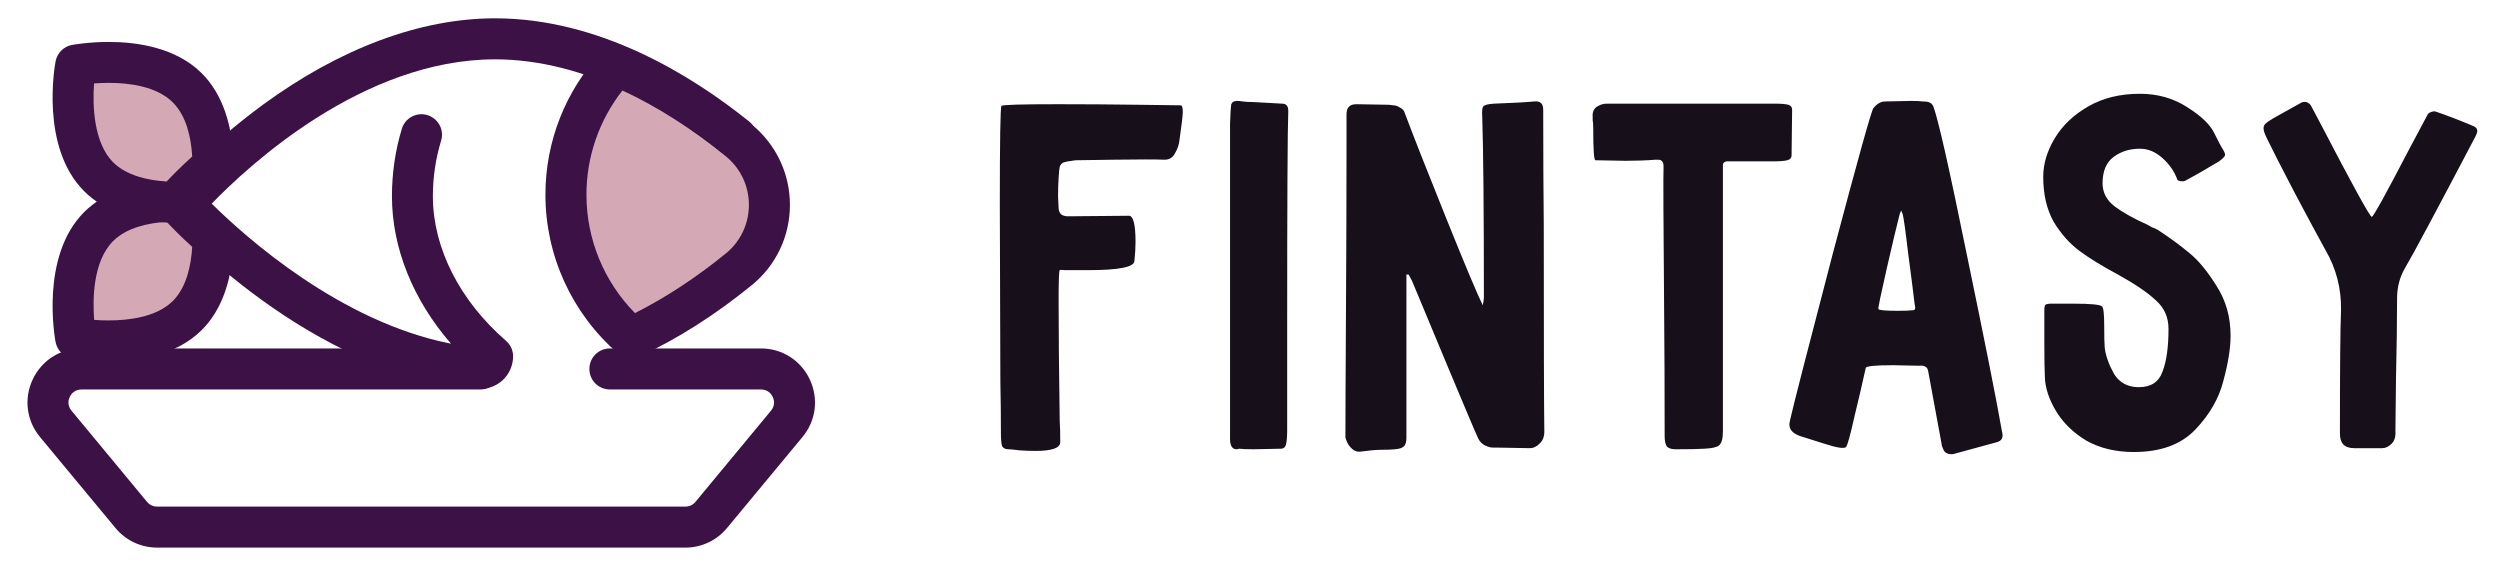 <svg xmlns="http://www.w3.org/2000/svg" viewBox="0 0 273 62" width="273" height="62">
	<path id="Layer" class="shp0" fill="#d4a8b4" d="M67.35 7.17C63.91 10.86 61.8 15.81 61.8 21.26C61.8 27.5 64.57 33.08 68.93 36.88C73.51 34.75 77.52 31.97 80.67 29.42C85.15 25.78 85.13 18.95 80.65 15.31C77.15 12.47 72.59 9.35 67.35 7.17Z" />
	<g id="Layer">
		<path id="Layer" fill-rule="evenodd" class="shp1" fill="#3c1146" d="M68.93 39.11C68.4 39.11 67.88 38.93 67.46 38.57C62.44 34.21 59.56 27.9 59.56 21.26C59.56 15.45 61.75 9.9 65.72 5.64C66.35 4.96 67.35 4.74 68.21 5.1C72.88 7.05 77.54 9.9 82.06 13.57C84.73 15.74 86.26 18.94 86.26 22.37C86.26 25.8 84.74 29 82.08 31.15C78.1 34.39 73.99 37 69.87 38.91C69.57 39.05 69.25 39.11 68.93 39.11ZM67.97 9.88C65.43 13.12 64.04 17.11 64.04 21.26C64.04 26.12 65.95 30.75 69.34 34.19C72.67 32.51 76 30.33 79.26 27.68C80.86 26.38 81.78 24.44 81.78 22.38C81.78 20.3 80.86 18.36 79.24 17.05C75.53 14.04 71.75 11.63 67.97 9.88Z" />
		<path id="Layer" class="shp1" fill="#3c1146" d="M52.48 42.46C52.38 42.46 52.29 42.46 52.19 42.45C33.88 40.94 19 24.47 18.38 23.77C17.64 22.94 17.62 21.69 18.34 20.84C18.5 20.65 22.39 16.07 28.69 11.45C37.13 5.27 45.9 2 54.06 2C65.4 2 75.41 8.13 81.81 13.27C82.77 14.05 82.92 15.46 82.15 16.42C81.37 17.38 79.96 17.54 79 16.76C73.16 12.07 64.1 6.48 54.06 6.48C39.65 6.48 27.16 18.06 23.12 22.24C26.78 25.86 37.14 35.16 49.25 37.53C45.11 32.77 42.8 27.08 42.8 21.43C42.8 18.92 43.16 16.44 43.88 14.06C44.24 12.88 45.49 12.21 46.67 12.57C47.86 12.93 48.53 14.18 48.17 15.36C47.57 17.32 47.27 19.36 47.27 21.43C47.27 27.05 50.18 32.81 55.26 37.22C55.75 37.64 56.03 38.26 56.03 38.91C56.03 39.9 55.61 40.85 54.88 41.53C54.22 42.13 53.36 42.46 52.48 42.46Z" />
	</g>
	<path id="Layer" class="shp0" fill="#d4a8b4" d="M19.23 22.02C19.23 22.02 19.26 22 19.3 21.95C16.61 21.96 13.05 22.47 10.77 24.74C6.71 28.8 8.27 36.94 8.27 36.94C8.27 36.94 16.41 38.49 20.47 34.44C22.72 32.18 23.24 28.66 23.26 25.98C20.72 23.78 19.23 22.02 19.23 22.02Z" />
	<path id="Layer" fill-rule="evenodd" class="shp1" fill="#3c1146" d="M11.88 39.47C11.88 39.47 11.88 39.47 11.88 39.47C9.62 39.47 7.92 39.15 7.85 39.13C6.95 38.96 6.25 38.26 6.07 37.36C6 36.98 4.35 28 9.19 23.16C11.43 20.92 14.92 19.73 19.29 19.71C20.16 19.72 20.95 20.21 21.32 21C21.89 21.62 23.07 22.86 24.72 24.29C25.22 24.71 25.5 25.34 25.49 25.99C25.47 30.32 24.28 33.79 22.05 36.02C19.2 38.87 14.94 39.47 11.88 39.47ZM10.28 34.93C10.75 34.97 11.29 34.99 11.88 34.99C14.1 34.99 17.12 34.62 18.88 32.86C20.37 31.37 20.87 28.98 20.99 26.96C19.74 25.83 18.79 24.85 18.2 24.22C16.18 24.35 13.83 24.85 12.35 26.33C10.14 28.54 10.11 32.67 10.28 34.93Z" />
	<path id="Layer" class="shp0" fill="#d4a8b4" d="M23.26 18.07C23.24 15.39 22.72 11.87 20.46 9.61C16.41 5.55 8.27 7.11 8.27 7.11C8.27 7.11 6.71 15.24 10.77 19.3C13.05 21.58 16.61 22.09 19.3 22.09C19.26 22.05 19.23 22.02 19.23 22.02C19.23 22.02 20.72 20.27 23.26 18.07Z" />
	<g id="Layer">
		<path id="Layer" fill-rule="evenodd" class="shp1" fill="#3c1146" d="M19.3 24.33C19.29 24.33 19.29 24.33 19.29 24.33C14.92 24.32 11.43 23.13 9.19 20.88C4.35 16.04 6 7.07 6.07 6.69C6.25 5.79 6.95 5.08 7.85 4.91C7.92 4.9 9.62 4.58 11.88 4.58C14.94 4.58 19.2 5.17 22.05 8.02C24.28 10.25 25.47 13.72 25.5 18.05C25.5 18.71 25.22 19.33 24.72 19.76C23.07 21.19 21.89 22.42 21.32 23.04C20.95 23.83 20.16 24.33 19.3 24.33ZM10.27 9.11C10.08 11.64 10.27 15.63 12.35 17.72C13.83 19.19 16.18 19.7 18.2 19.82C18.79 19.19 19.74 18.22 20.99 17.09C20.87 15.06 20.37 12.68 18.88 11.19C17.12 9.42 14.1 9.05 11.88 9.05C11.28 9.05 10.74 9.08 10.27 9.11Z" />
		<path id="Layer" class="shp1" fill="#3c1146" d="M74.84 59.8L17.16 59.8C15.4 59.8 13.74 59.02 12.62 57.67L4.36 47.71C2.89 45.93 2.59 43.53 3.57 41.44C4.55 39.35 6.59 38.05 8.9 38.05L52.46 38.05C53.69 38.05 54.7 39.05 54.7 40.29C54.7 41.53 53.69 42.53 52.46 42.53L8.9 42.53C8.09 42.53 7.73 43.1 7.62 43.34C7.5 43.59 7.29 44.22 7.81 44.85L16.06 54.81C16.34 55.14 16.73 55.32 17.16 55.32L74.84 55.32C75.27 55.32 75.67 55.14 75.94 54.81L84.19 44.85C84.71 44.22 84.5 43.59 84.38 43.34C84.27 43.1 83.91 42.53 83.1 42.53L66.6 42.53C65.36 42.53 64.36 41.53 64.36 40.29C64.36 39.05 65.36 38.05 66.6 38.05L83.1 38.05C85.41 38.05 87.45 39.35 88.43 41.44C89.41 43.53 89.11 45.93 87.64 47.71L79.38 57.67C78.26 59.02 76.6 59.8 74.84 59.8Z" />
		<path id="Fintasy " fill="#170f19" d="M109.36 11.56Q109.18 11.74 109.18 22.42L109.24 41.74Q109.3 44.44 109.3 47.26Q109.3 48.28 109.42 48.7Q109.6 49.06 110.14 49.06Q110.44 49.06 111.34 49.18Q112.24 49.24 113.08 49.24Q115.78 49.24 115.78 48.28Q115.78 46.78 115.72 45.94Q115.6 37.78 115.6 32.86Q115.6 29.62 115.72 29.5Q115.9 29.44 116.26 29.5Q116.68 29.5 117.1 29.5L118.84 29.5Q123.88 29.5 123.88 28.48Q124 27.28 124 26.44Q124 23.56 123.28 23.56L116.62 23.62Q116.14 23.62 115.84 23.38Q115.6 23.08 115.6 22.72Q115.6 22.48 115.54 21.46Q115.54 20.38 115.6 19.42Q115.66 18.52 115.72 18.22Q115.84 17.86 116.14 17.74Q116.5 17.62 117.46 17.5Q117.58 17.5 121.6 17.44Q125.68 17.38 127.18 17.44Q127.96 17.44 128.32 16.72Q128.74 16 128.8 15.28Q129.16 12.76 129.16 12.22Q129.16 11.5 128.92 11.5Q128.62 11.5 124.3 11.44Q119.98 11.38 115.54 11.38Q109.54 11.38 109.36 11.56ZM139.84 49L136.9 49.06Q135.76 49.06 135.34 49L135.04 49.06Q134.32 49.06 134.32 47.92L134.32 23.62L134.32 13.54Q134.38 11.8 134.44 11.44Q134.56 11.02 135.1 11.02Q135.34 11.02 135.7 11.08Q136.12 11.14 136.78 11.14Q136.96 11.14 140.02 11.32Q140.68 11.32 140.68 12.1Q140.56 15.16 140.56 35.62L140.56 46.9Q140.56 47.98 140.44 48.52Q140.32 49 139.84 49ZM153.58 29.98L153.82 29.98L154.18 30.64Q155.2 33.1 158.08 40Q160.96 46.9 161.44 47.92Q161.68 48.4 162.16 48.64Q162.64 48.88 163.06 48.88Q163.48 48.88 163.6 48.88L167.08 48.94Q167.62 48.94 168.1 48.46Q168.64 47.98 168.64 47.14Q168.58 42.94 168.58 24.7Q168.52 18.88 168.52 12.04Q168.52 11.44 168.28 11.26Q168.04 11.02 167.5 11.08Q166.36 11.2 163.12 11.32Q162.16 11.38 161.98 11.62Q161.8 11.8 161.86 12.76Q162.04 18.16 162.04 32.5Q162.04 32.74 161.92 33.34Q161.08 31.66 157.96 23.92Q154.84 16.18 153.4 12.34Q153.28 11.92 152.86 11.74Q152.5 11.5 152.14 11.5Q151.78 11.44 151.66 11.44L148.12 11.38Q147.52 11.38 147.28 11.68Q147.04 11.92 147.04 12.52L147.04 15.52Q147.04 24.28 146.98 34.12Q146.92 43.96 146.92 47.74Q146.92 47.86 147.1 48.28Q147.28 48.7 147.7 49.06Q148.12 49.42 148.72 49.3Q149.14 49.24 149.74 49.18Q150.4 49.12 150.76 49.12Q151.84 49.12 152.32 49.06Q153.04 49 153.28 48.76Q153.58 48.52 153.58 47.8L153.58 34.9L153.58 29.98ZM174.22 17.5L177.52 17.56Q179.32 17.56 180.76 17.44L181.06 17.44Q181.66 17.44 181.66 18.16Q181.6 19.42 181.72 33.46Q181.78 40.18 181.78 47.62Q181.78 48.4 182.02 48.76Q182.32 49.06 182.98 49.06Q185.2 49.06 186.1 49Q187.36 48.94 187.72 48.64Q188.14 48.28 188.14 47.14L188.14 28.24L188.14 18.04Q188.14 17.86 188.26 17.74Q188.44 17.62 188.56 17.62L193.54 17.62Q194.74 17.62 195.16 17.5Q195.64 17.38 195.64 16.96L195.7 11.98Q195.7 11.56 195.28 11.44Q194.86 11.32 193.9 11.32L175.42 11.32Q174.88 11.32 174.34 11.68Q173.86 12.04 173.92 12.76Q173.92 12.82 173.92 13.12Q173.98 13.36 173.98 14.02Q173.98 17.5 174.22 17.5ZM218.08 48.28L213.46 49.54Q213.34 49.6 213.1 49.6Q212.5 49.6 212.26 49.18Q212.02 48.7 212.02 48.46L210.58 40.66Q210.52 40.18 210.28 40.06Q210.04 39.88 209.56 39.94L206.74 39.88Q203.8 39.88 203.74 40.18L203.44 41.5Q203.32 42.1 202.54 45.34Q201.82 48.58 201.58 48.82Q201.28 49.12 199.24 48.46Q197.2 47.8 196.96 47.74Q195.1 47.26 195.46 45.94Q196.06 43.3 200.14 27.7Q204.28 12.1 204.58 11.8Q205.18 11.08 205.84 11.08L208.66 11.02Q209.56 11.02 209.98 11.08Q210.52 11.08 210.7 11.2Q210.94 11.26 211.12 11.62Q211.9 13.66 214.78 27.82Q217.72 41.98 218.62 47.14Q218.68 47.32 218.68 47.56Q218.68 48.1 218.08 48.28ZM205.12 33.76Q205.3 33.94 207.28 33.94Q208.42 33.94 208.84 33.88L208.9 33.88Q209.26 33.88 209.08 33.22Q208.84 31.18 208.36 27.58Q207.94 23.98 207.76 23.32Q207.7 23.26 207.64 23.08Q207.64 22.84 207.46 23.32Q206.98 25.18 206.02 29.38Q205.06 33.58 205.12 33.76ZM229.54 33.46Q229.24 33.16 226.42 33.16L224.02 33.16Q223.54 33.16 223.36 33.28Q223.24 33.4 223.24 33.88L223.24 37.54Q223.24 39.94 223.3 41.2Q223.36 42.94 224.5 44.86Q225.64 46.78 227.8 48.1Q230.02 49.36 233.02 49.36Q237.4 49.36 239.74 46.9Q242.08 44.44 242.8 41.56Q243.58 38.68 243.58 36.64Q243.58 33.58 242.02 31.18Q240.52 28.78 239.02 27.58Q237.58 26.38 235.66 25.12Q235.36 24.94 235 24.82Q234.7 24.64 234.46 24.52Q232.3 23.56 230.92 22.54Q229.6 21.52 229.6 20.02Q229.6 18.04 230.8 17.14Q232 16.24 233.68 16.24Q235 16.24 236.14 17.26Q237.28 18.28 237.76 19.6Q237.76 19.72 238.12 19.78Q238.48 19.84 238.66 19.72Q239.92 19.06 242.32 17.62Q242.98 17.14 242.98 16.9Q242.98 16.66 242.62 16.12Q242.56 16.06 241.84 14.62Q241.18 13.18 238.9 11.74Q236.62 10.24 233.68 10.24Q230.44 10.24 228.04 11.62Q225.64 13 224.38 15.1Q223.12 17.2 223.12 19.3Q223.12 22.18 224.26 24.22Q225.46 26.2 227.08 27.4Q228.7 28.6 231.28 29.98Q234.1 31.54 235.42 32.8Q236.8 34 236.8 35.92Q236.8 38.92 236.14 40.6Q235.54 42.28 233.56 42.28Q231.76 42.28 230.86 40.84Q230.02 39.34 229.84 38.02Q229.78 37.3 229.78 35.62Q229.78 33.64 229.54 33.46ZM259 23.68Q258.7 23.68 253.42 13.54L252.34 11.5Q251.92 10.96 251.32 11.2L248.2 12.94Q247.6 13.3 247.36 13.54Q247.18 13.72 247.18 14.02Q247.18 14.38 247.54 15.1Q248.38 16.84 250.54 20.98Q252.7 25.06 253.96 27.34Q255.7 30.34 255.64 33.88Q255.52 36.58 255.52 47.38Q255.52 48.94 257.08 48.94L260.14 48.94Q260.68 48.94 261.16 48.46Q261.64 47.98 261.58 47.08Q261.58 46.78 261.64 41.5Q261.76 36.22 261.76 32.62Q261.76 30.76 262.6 29.32Q263.98 26.98 270.34 14.86Q270.52 14.5 270.52 14.32Q270.52 13.9 269.98 13.72Q267.7 12.76 265.9 12.16L265.84 12.16Q265.6 12.16 265.36 12.28Q265.12 12.4 265.06 12.58L263.08 16.3Q259.24 23.68 259 23.68Z" />
	</g>
</svg>